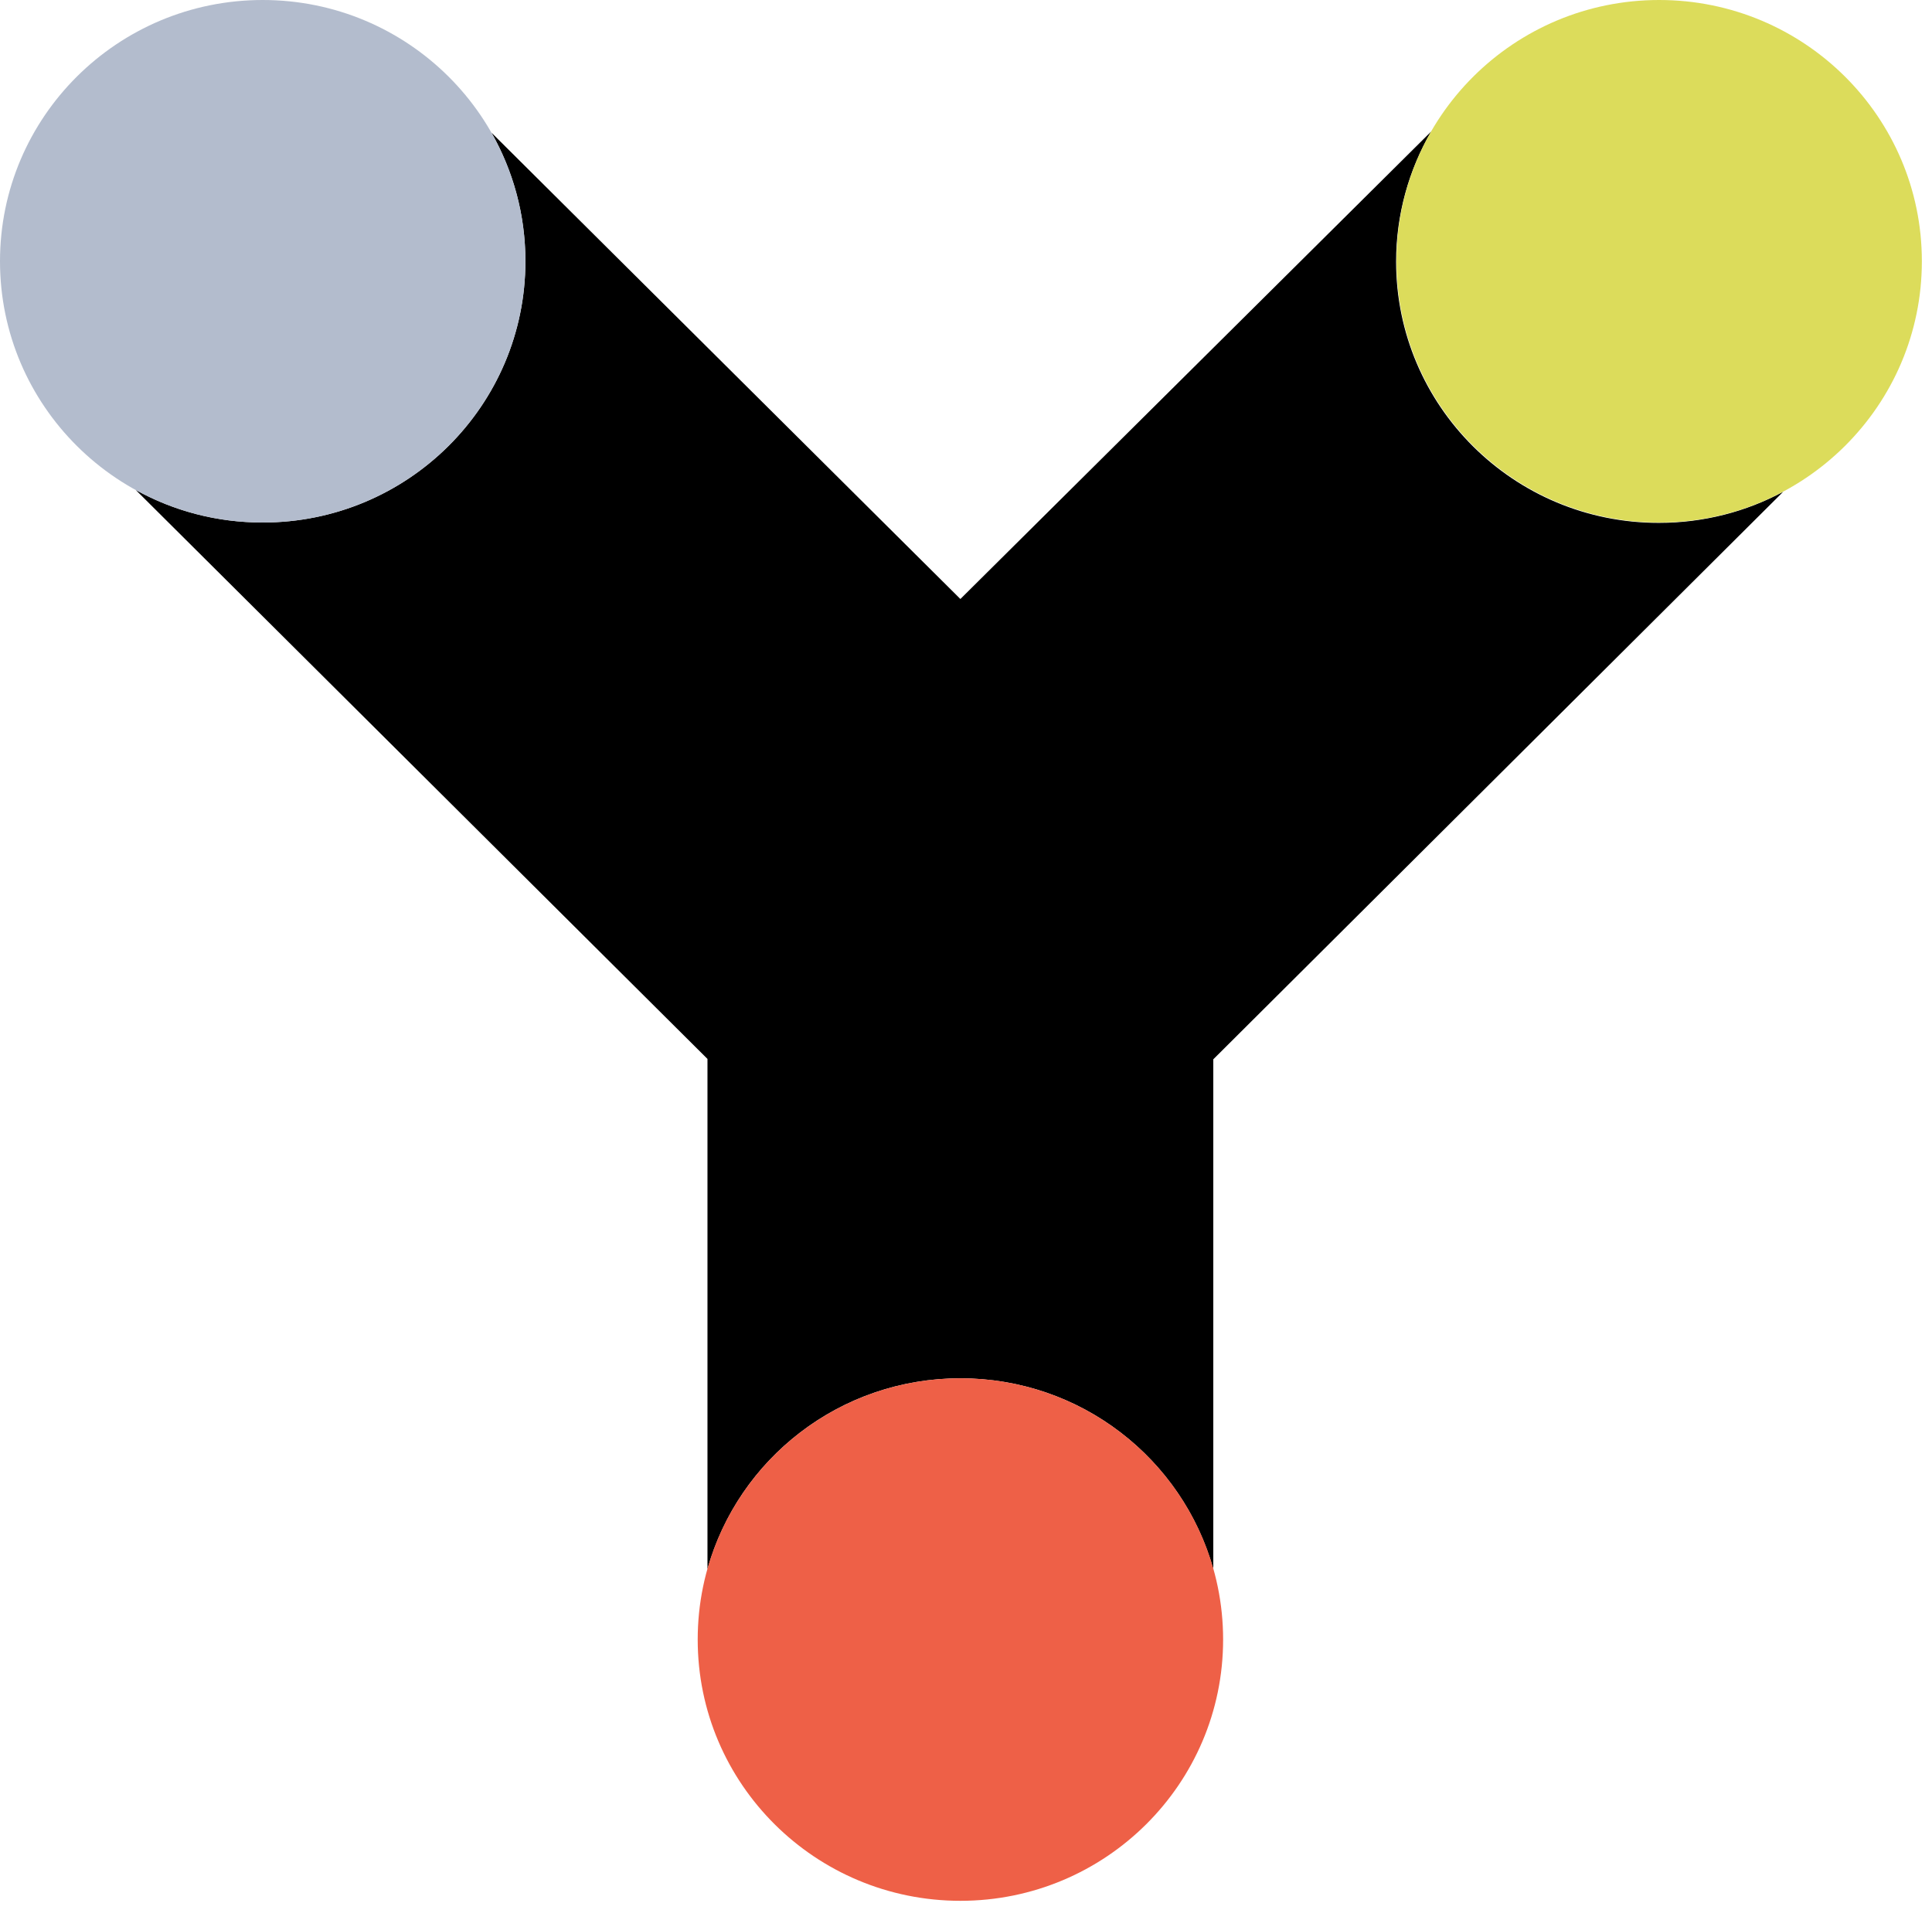 <svg width="85" height="84" viewBox="0 0 85 84" fill="none" xmlns="http://www.w3.org/2000/svg">
<path d="M31.126 69.018C32.486 64.171 36.946 60.626 42.253 60.626C47.559 60.626 52.02 64.171 53.38 69.018V46.595L78.452 21.632C76.827 22.506 74.954 23 72.98 23C66.596 23 61.422 17.856 61.422 11.508C61.422 9.431 61.986 7.469 62.964 5.787L42.253 26.348L21.624 5.837C22.569 7.502 23.116 9.431 23.116 11.492C23.116 17.84 17.943 22.984 11.559 22.984C9.535 22.984 7.628 22.473 5.97 21.549L31.126 46.578V69.018Z" fill="black"/>
<path d="M11.558 22.984C17.941 22.984 23.116 17.839 23.116 11.492C23.116 5.145 17.941 0 11.558 0C5.175 0 0 5.145 0 11.492C0 17.839 5.175 22.984 11.558 22.984Z" fill="#B3BCCD"/>
<path d="M72.996 22.984C79.379 22.984 84.554 17.839 84.554 11.492C84.554 5.145 79.379 0 72.996 0C66.612 0 61.438 5.145 61.438 11.492C61.438 17.839 66.612 22.984 72.996 22.984Z" fill="#DCDC5B"/>
<path d="M42.254 83.61C48.637 83.61 53.812 78.465 53.812 72.118C53.812 65.771 48.637 60.626 42.254 60.626C35.871 60.626 30.696 65.771 30.696 72.118C30.696 78.465 35.871 83.61 42.254 83.61Z" fill="#EE6047"/>
</svg>
